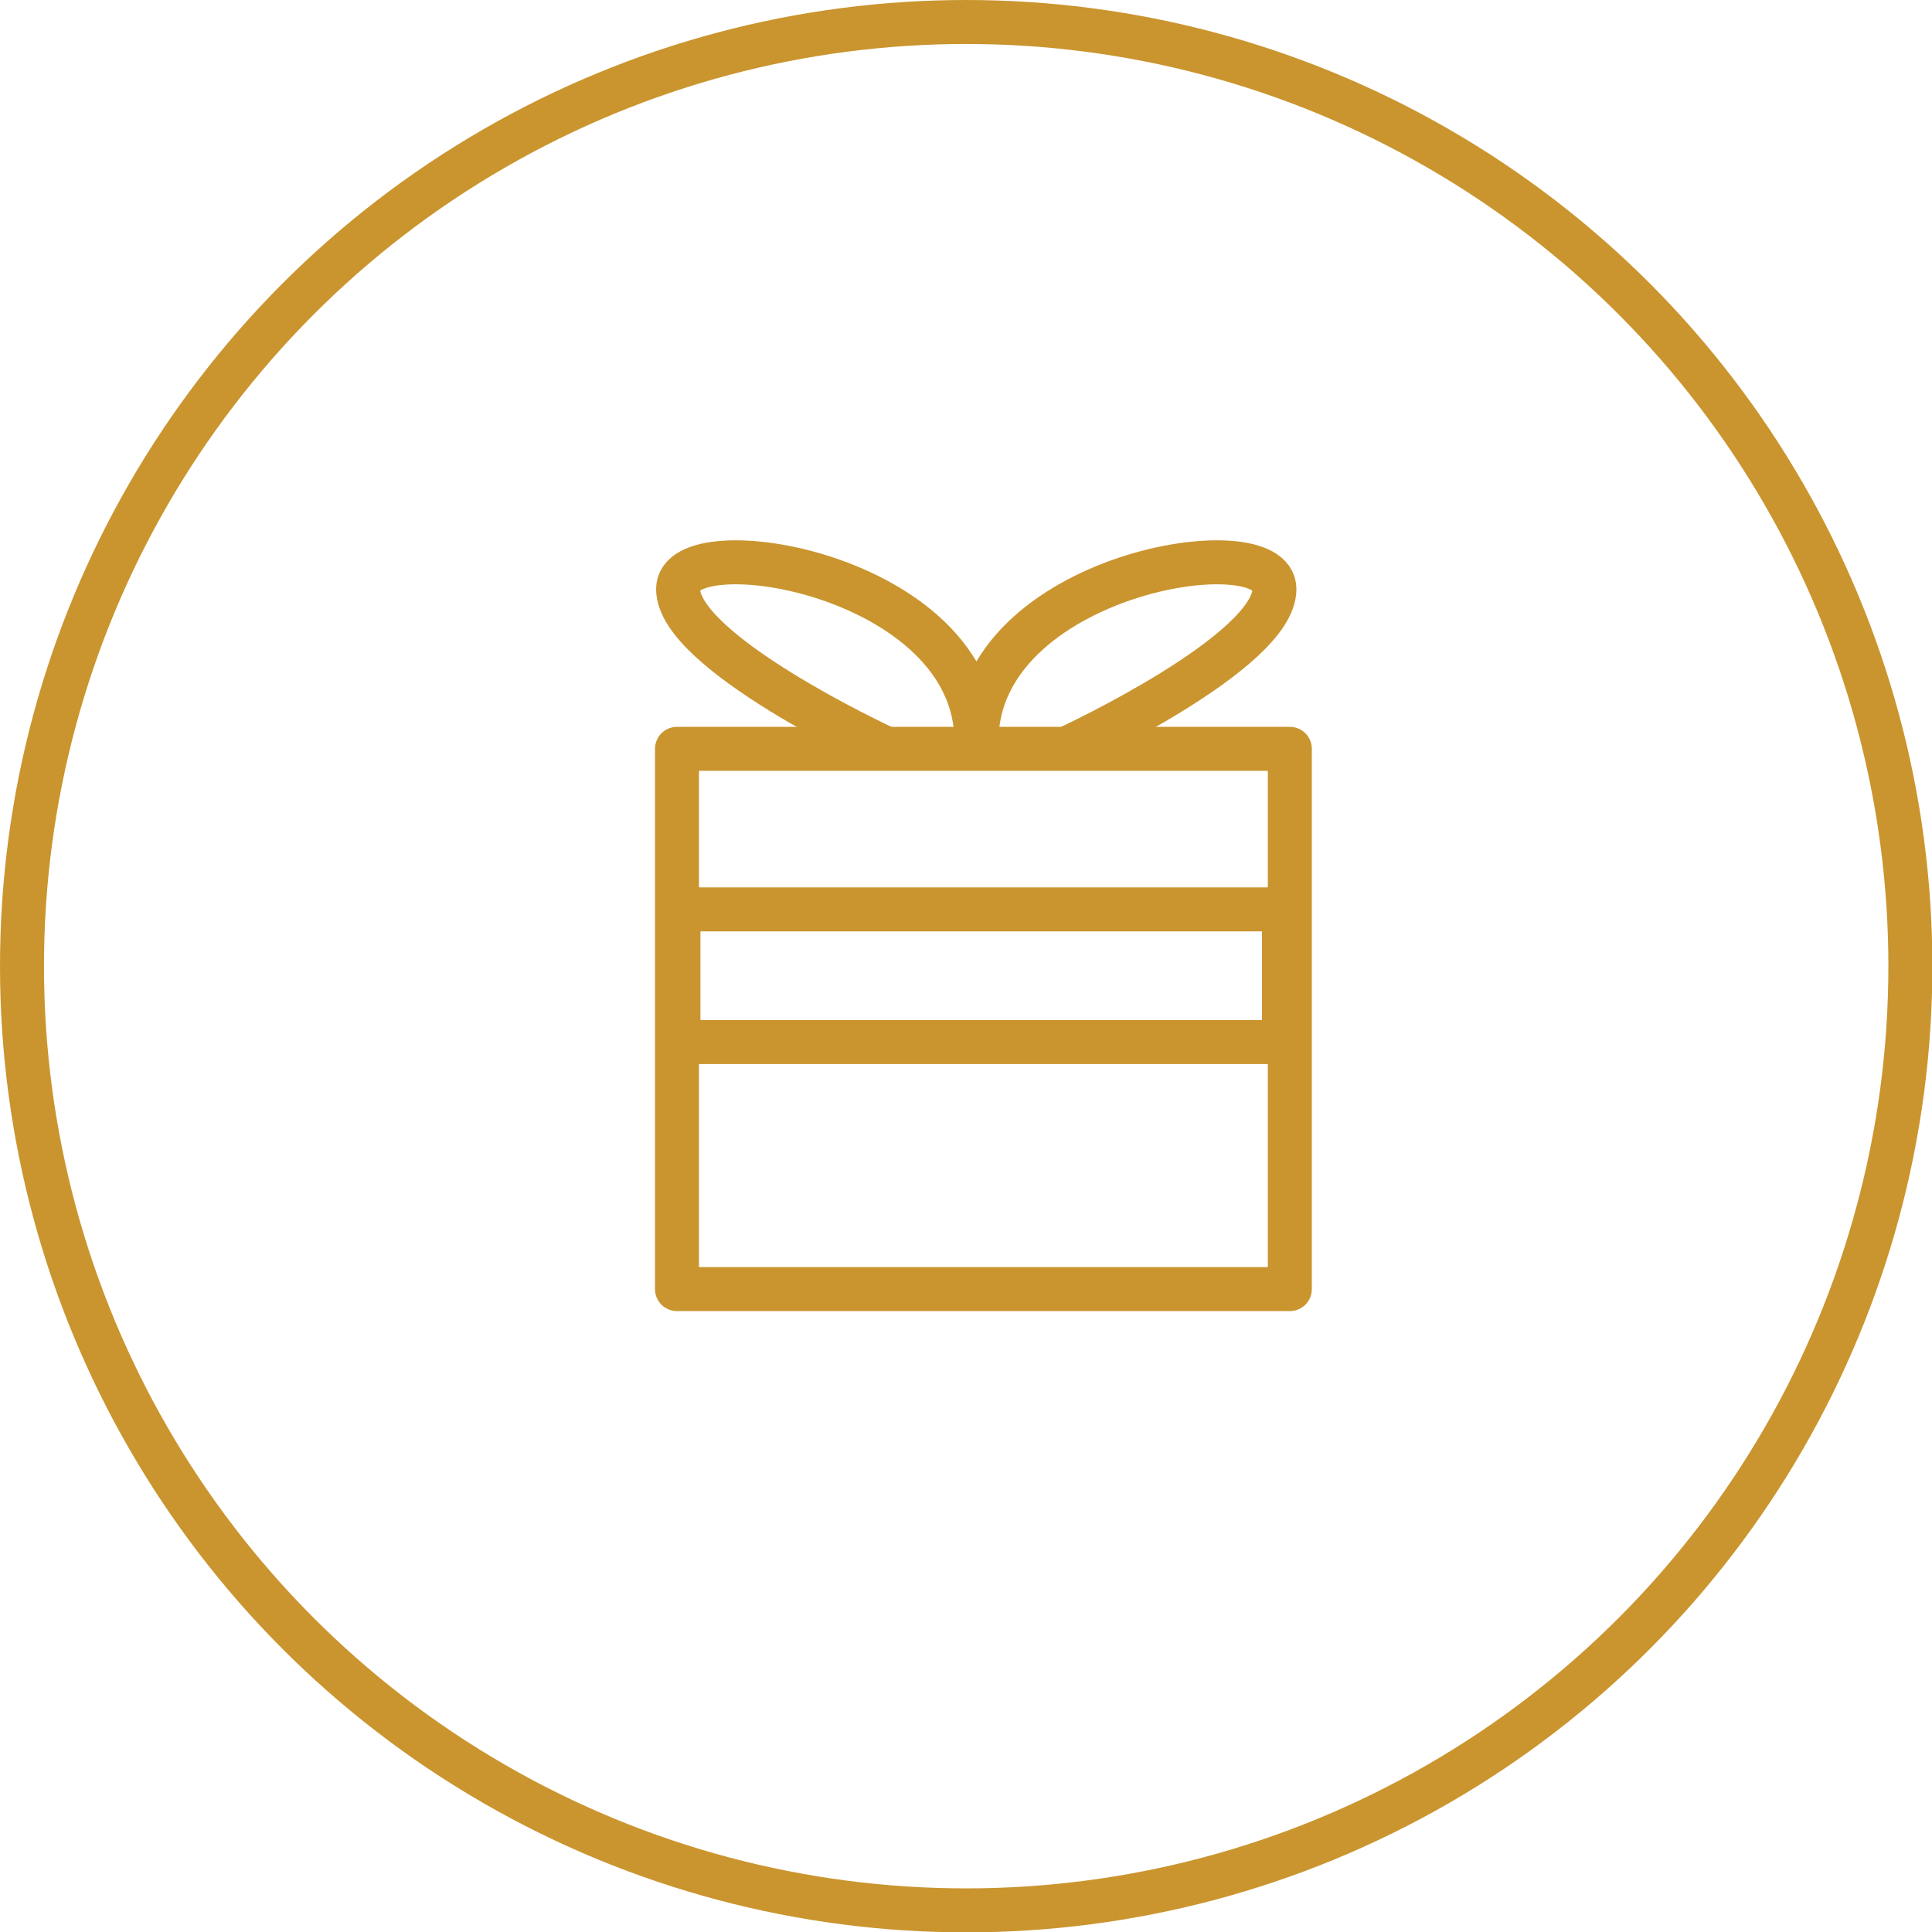 <svg xmlns="http://www.w3.org/2000/svg" viewBox="0 0 52.71 52.71"><defs><style>.cls-1{fill:none;stroke:#ca952f;stroke-linecap:round;stroke-linejoin:round;stroke-width:1.2px;}</style></defs><title>アセット 3</title><g id="レイヤー_2" data-name="レイヤー 2"><g id="レイヤー_1-2" data-name="レイヤー 1"><circle class="cls-1" cx="26.36" cy="26.36" r="25.76"/><rect class="cls-1" x="18.47" y="20.43" width="16.72" height="14.74"/><path class="cls-1" d="M29.19,20.38s5.58-2.59,5.58-4.31-8.13-.42-8.13,4.16"/><path class="cls-1" d="M24.08,20.38s-5.58-2.59-5.58-4.31,8.14-.42,8.14,4.16"/><rect class="cls-1" x="18.51" y="24.81" width="16.52" height="3.62"/></g></g></svg>